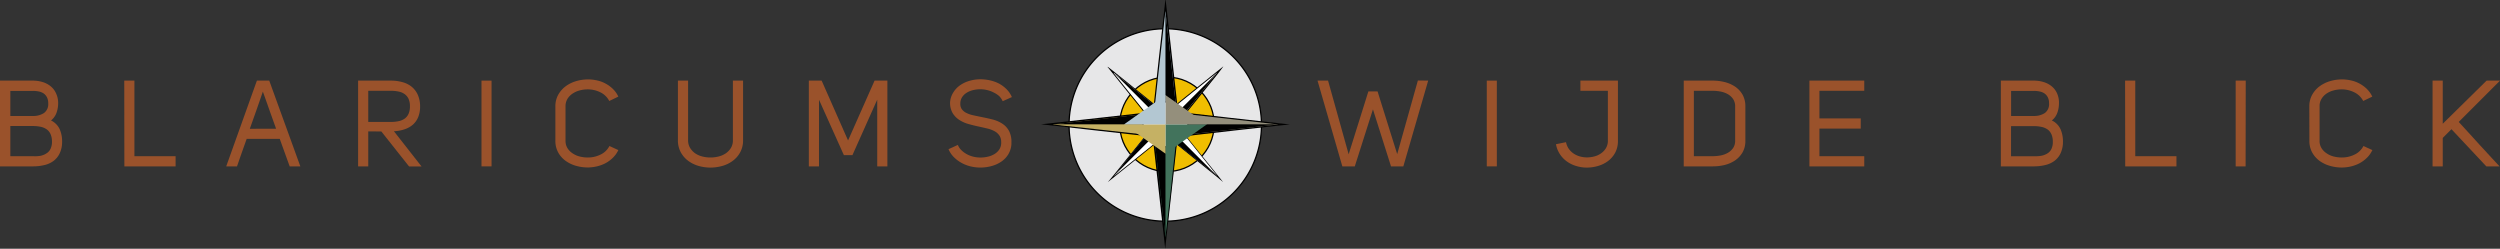 <svg id="Laag_1" data-name="Laag 1" xmlns="http://www.w3.org/2000/svg" viewBox="0 0 780.78 77.68"><rect x="0" y="0" width="780.78" height="77.68" fill="#333333" stroke="none"/><defs><style>.cls-1{fill:#9a522b;}.cls-2{fill:#e7e7e8;}.cls-2,.cls-3,.cls-9{stroke:#000;stroke-miterlimit:10;stroke-width:0.4px;}.cls-3{fill:#f0be00;}.cls-4,.cls-9{fill:#fff;}.cls-5{fill:#b3c7d2;}.cls-6{fill:#42735c;}.cls-7{fill:#c5b164;}.cls-8{fill:#948f7c;}</style></defs><title>Logo BWB kompas</title><path class="cls-1" d="M48.93,46.35a8.75,8.75,0,0,1-.51,3,5.4,5.4,0,0,1-1.72,2.4,5.68,5.68,0,0,1,2.7,2.71,9.47,9.47,0,0,1,.77,3.95A8.39,8.39,0,0,1,49.42,62a6.44,6.44,0,0,1-1.93,2.39,7.75,7.75,0,0,1-2.88,1.3,15.13,15.13,0,0,1-3.59.4H30.77V39.31H41.06a10.29,10.29,0,0,1,3,.44,7.35,7.35,0,0,1,2.5,1.3,6,6,0,0,1,1.7,2.2A7.12,7.12,0,0,1,48.93,46.35Zm-7.87,4a6.1,6.1,0,0,0,3.4-.89,3.39,3.39,0,0,0,1.37-3.08,4,4,0,0,0-.38-1.84,3.39,3.39,0,0,0-1-1.19,4.08,4.08,0,0,0-1.52-.64,8.47,8.47,0,0,0-1.85-.19H34v7.83Zm.38,12.59a12.79,12.79,0,0,0,2-.15A5.53,5.53,0,0,0,45.33,62a3.35,3.35,0,0,0,1.23-1.4A5.09,5.09,0,0,0,47,58.37a5.66,5.66,0,0,0-.42-2.3,3.68,3.68,0,0,0-1.19-1.52,5.06,5.06,0,0,0-1.87-.81,11.5,11.5,0,0,0-2.46-.25H34v9.42h7.49Z" transform="translate(-30.77 -14.13)"/><path class="cls-1" d="M69.58,39.31h3.17v23.6H85.61v3.18h-16Z" transform="translate(-30.77 -14.13)"/><path class="cls-1" d="M124.57,66.09h-3.33l-3.1-8.59H107.81c-.5,1.42-1,2.85-1.53,4.3s-1,2.88-1.49,4.29h-3.37L111,39.31h3.86ZM117,54.33c-.38-1-.73-2-1.06-2.95s-.65-1.87-1-2.8-.64-1.88-1-2.84-.7-2-1.07-3c-.68,2-1.35,3.89-2,5.76s-1.35,3.83-2.08,5.85Z" transform="translate(-30.77 -14.13)"/><path class="cls-1" d="M145.78,55.16V66.09h-3.17V39.31h10.21a13.27,13.27,0,0,1,3.59.46,7.91,7.91,0,0,1,2.88,1.41,7,7,0,0,1,1.93,2.48,8.94,8.94,0,0,1,.75,3.67,8.7,8.7,0,0,1-.62,3.44,6.42,6.42,0,0,1-1.72,2.37A7.72,7.72,0,0,1,157,54.55a11.78,11.78,0,0,1-3.2.57l8.62,11h-3.89l-8.66-10.93Zm7.08-2.95a11,11,0,0,0,2.46-.25,4.9,4.9,0,0,0,1.87-.81,3.73,3.73,0,0,0,1.19-1.51,5.68,5.68,0,0,0,.42-2.31,5.5,5.5,0,0,0-.44-2.33,3.82,3.82,0,0,0-1.23-1.49,4.88,4.88,0,0,0-1.89-.79,11.18,11.18,0,0,0-2.38-.23h-7.08v9.72Z" transform="translate(-30.77 -14.13)"/><path class="cls-1" d="M184.29,66.09h-3.14V39.31h3.14Z" transform="translate(-30.77 -14.13)"/><path class="cls-1" d="M204.22,47.41a7.38,7.38,0,0,1,.87-3.65,8.37,8.37,0,0,1,2.3-2.65,10.39,10.39,0,0,1,3.28-1.63,13.21,13.21,0,0,1,3.76-.55,12.47,12.47,0,0,1,2.85.33,9.86,9.86,0,0,1,2.67,1,10,10,0,0,1,2.27,1.68,8.11,8.11,0,0,1,1.66,2.36l-2.83,1.37a6.12,6.12,0,0,0-2.82-2.73,8.92,8.92,0,0,0-3.91-.9,9.48,9.48,0,0,0-2.54.34,7.08,7.08,0,0,0-2.21,1A5.3,5.3,0,0,0,208,45a4.38,4.38,0,0,0-.61,2.29V58.11A4.28,4.28,0,0,0,208,60.4a5.21,5.21,0,0,0,1.57,1.6,7,7,0,0,0,2.21,1,10.34,10.34,0,0,0,2.54.32,8.9,8.9,0,0,0,4-.91,5.93,5.93,0,0,0,2.78-2.68L223.88,61a8.07,8.07,0,0,1-1.68,2.38,10.17,10.17,0,0,1-2.31,1.71,11.23,11.23,0,0,1-2.7,1,12.85,12.85,0,0,1-2.87.34,13.26,13.26,0,0,1-3.71-.53,10.22,10.22,0,0,1-3.23-1.57,7.89,7.89,0,0,1-2.29-2.61,7.41,7.41,0,0,1-.87-3.65Z" transform="translate(-30.77 -14.13)"/><path class="cls-1" d="M245.67,57.92a4.48,4.48,0,0,0,.6,2.36A5.69,5.69,0,0,0,247.86,62a7,7,0,0,0,2.23,1,10.44,10.44,0,0,0,5.13,0,7,7,0,0,0,2.25-1,5.69,5.69,0,0,0,1.59-1.69,4.48,4.48,0,0,0,.6-2.36V39.31h3.18V57.92a7.69,7.69,0,0,1-.87,3.72,8.11,8.11,0,0,1-2.31,2.69,10,10,0,0,1-3.27,1.61,13.43,13.43,0,0,1-7.47,0,10,10,0,0,1-3.25-1.61,8.11,8.11,0,0,1-2.31-2.69,7.69,7.69,0,0,1-.87-3.72V39.31h3.18Z" transform="translate(-30.77 -14.13)"/><path class="cls-1" d="M286.55,66.09h-3.17V39.31h4L295.63,58l8.28-18.69h4V66.09h-3.17V45.25L297,62.57h-2.68l-7.76-17.28Z" transform="translate(-30.77 -14.13)"/><path class="cls-1" d="M330.69,46.54a2.78,2.78,0,0,0,.42,1.62,3.74,3.74,0,0,0,1.45,1.23,8.81,8.81,0,0,0,2.14.74c.81.18,1.65.35,2.53.53,1.16.23,2.32.48,3.48.77a10.09,10.09,0,0,1,3.1,1.33,6.27,6.27,0,0,1,2.16,2.4,7.37,7.37,0,0,1,.68,3.37v.6a7,7,0,0,1-1,3.23,7.35,7.35,0,0,1-2.22,2.29A10,10,0,0,1,340.41,66a13.17,13.17,0,0,1-6.51.1A11.5,11.5,0,0,1,331.07,65a10.26,10.26,0,0,1-2.4-1.8A7.77,7.77,0,0,1,327,60.72l2.92-1.33a4.83,4.83,0,0,0,1.17,1.71,7.67,7.67,0,0,0,1.72,1.23,8,8,0,0,0,2,.75,9.41,9.41,0,0,0,2.18.25,9.84,9.84,0,0,0,2.3-.27,6.76,6.76,0,0,0,2.05-.81,4.8,4.8,0,0,0,1.47-1.36,3.69,3.69,0,0,0,.64-1.91,2.93,2.93,0,0,0,0-.49,3.61,3.61,0,0,0-.45-1.86,4.16,4.16,0,0,0-1.53-1.47,8.9,8.9,0,0,0-2.33-.89c-.88-.21-1.79-.42-2.72-.62-1.09-.23-2.16-.5-3.22-.8a10.28,10.28,0,0,1-2.85-1.28,6.72,6.72,0,0,1-2.07-2.14,6.36,6.36,0,0,1-.79-3.31A6.53,6.53,0,0,1,328.5,43a7.38,7.38,0,0,1,2.13-2.25,9.75,9.75,0,0,1,2.95-1.38,12.07,12.07,0,0,1,3.39-.48,13.81,13.81,0,0,1,3,.34,11.6,11.6,0,0,1,2.8,1,10.37,10.37,0,0,1,2.36,1.76,7.8,7.8,0,0,1,1.66,2.46l-2.87,1.29a5.16,5.16,0,0,0-1.15-1.65A8,8,0,0,0,341.07,43a8.41,8.41,0,0,0-2-.74A9.64,9.64,0,0,0,337,42a10,10,0,0,0-2.27.26,6.79,6.79,0,0,0-2,.8,4.61,4.61,0,0,0-1.42,1.32,3.71,3.71,0,0,0-.62,1.85Z" transform="translate(-30.77 -14.13)"/><path class="cls-1" d="M476.81,39.31l-7.76,26.78H465.2l-5.64-17.81-5.67,17.81H450l-7.75-26.78h3.29l6.43,23,6.16-19.63H461l6.13,19.59,6.46-23Z" transform="translate(-30.77 -14.13)"/><path class="cls-1" d="M498.25,66.09h-3.14V39.31h3.14Z" transform="translate(-30.77 -14.13)"/><path class="cls-1" d="M536.07,39.31V58.15a7.66,7.66,0,0,1-.83,3.61,8,8,0,0,1-2.19,2.61,9.74,9.74,0,0,1-3.12,1.57,12.52,12.52,0,0,1-3.58.53,11.14,11.14,0,0,1-3.19-.46,9.76,9.76,0,0,1-2.9-1.36A8.68,8.68,0,0,1,518,62.36a8.15,8.15,0,0,1-1.28-3.19l3.14-.64a5.26,5.26,0,0,0,.85,2.06,5.78,5.78,0,0,0,1.51,1.49,6.69,6.69,0,0,0,2,.91,8.06,8.06,0,0,0,2.17.3,9.1,9.1,0,0,0,2.38-.32,6.34,6.34,0,0,0,2.1-1,5.26,5.26,0,0,0,1.5-1.65,4.49,4.49,0,0,0,.56-2.31V42.49h-8.58V39.31Z" transform="translate(-30.77 -14.13)"/><path class="cls-1" d="M565.68,39.31a15,15,0,0,1,3.75.46,10.06,10.06,0,0,1,3.25,1.43A7.54,7.54,0,0,1,575,43.72a7.28,7.28,0,0,1,.87,3.65v10.7A7.17,7.17,0,0,1,575,61.7a7.57,7.57,0,0,1-2.31,2.5,10.29,10.29,0,0,1-3.25,1.44,15.53,15.53,0,0,1-3.75.45h-9.07V39.31Zm0,23.6a12.9,12.9,0,0,0,2.58-.26,7.44,7.44,0,0,0,2.23-.85,5,5,0,0,0,1.59-1.5,4,4,0,0,0,.6-2.23V47.37a4.06,4.06,0,0,0-.6-2.25,5,5,0,0,0-1.59-1.52,7.44,7.44,0,0,0-2.23-.85,12.9,12.9,0,0,0-2.58-.26h-5.9V62.91Z" transform="translate(-30.77 -14.13)"/><path class="cls-1" d="M599,51.11h12.9v3.18H599v8.62h14v3.18H595.87V39.31H613v3.18H599Z" transform="translate(-30.77 -14.13)"/><path class="cls-1" d="M673.81,46.35a8.75,8.75,0,0,1-.51,3,5.32,5.32,0,0,1-1.72,2.4,5.65,5.65,0,0,1,2.71,2.71,9.63,9.63,0,0,1,.77,3.95,8.55,8.55,0,0,1-.75,3.59,6.54,6.54,0,0,1-1.93,2.39,7.75,7.75,0,0,1-2.88,1.3,15.13,15.13,0,0,1-3.59.4H655.66V39.31H666a10.29,10.29,0,0,1,3,.44,7.35,7.35,0,0,1,2.5,1.3,6.11,6.11,0,0,1,1.7,2.2A7.12,7.12,0,0,1,673.81,46.35Zm-7.86,4a6.12,6.12,0,0,0,3.4-.89,3.39,3.39,0,0,0,1.36-3.08,3.92,3.92,0,0,0-.38-1.84,3.19,3.19,0,0,0-1-1.19,4,4,0,0,0-1.51-.64,8.47,8.47,0,0,0-1.85-.19h-7.11v7.83Zm.38,12.59a12.79,12.79,0,0,0,2-.15,5.53,5.53,0,0,0,1.89-.74,3.35,3.35,0,0,0,1.23-1.4,5.09,5.09,0,0,0,.44-2.25,5.66,5.66,0,0,0-.42-2.3,3.77,3.77,0,0,0-1.19-1.52,5.06,5.06,0,0,0-1.87-.81,11.56,11.56,0,0,0-2.46-.25h-7.11v9.42h7.49Z" transform="translate(-30.77 -14.13)"/><path class="cls-1" d="M694.46,39.31h3.18v23.6H710.5v3.18h-16Z" transform="translate(-30.77 -14.13)"/><path class="cls-1" d="M732.1,66.09H729V39.31h3.14Z" transform="translate(-30.77 -14.13)"/><path class="cls-1" d="M752,47.41a7.38,7.38,0,0,1,.87-3.65,8.25,8.25,0,0,1,2.3-2.65,10.45,10.45,0,0,1,3.27-1.63,13.33,13.33,0,0,1,3.77-.55,12.47,12.47,0,0,1,2.85.33,9.86,9.86,0,0,1,2.67,1A10,10,0,0,1,770,41.94a8.3,8.3,0,0,1,1.66,2.36l-2.83,1.37A6.12,6.12,0,0,0,766,42.94a8.93,8.93,0,0,0-3.92-.9,9.46,9.46,0,0,0-2.53.34,7.08,7.08,0,0,0-2.21,1A5.3,5.3,0,0,0,755.81,45a4.29,4.29,0,0,0-.61,2.29V58.11a4.19,4.19,0,0,0,.61,2.29,5.21,5.21,0,0,0,1.57,1.6,7,7,0,0,0,2.21,1,10.32,10.32,0,0,0,2.53.32,8.91,8.91,0,0,0,4-.91,5.93,5.93,0,0,0,2.78-2.68L771.69,61A8.26,8.26,0,0,1,770,63.4a10.17,10.17,0,0,1-2.31,1.71,11.23,11.23,0,0,1-2.7,1,12.87,12.87,0,0,1-2.88.34,13.24,13.24,0,0,1-3.7-.53,10.38,10.38,0,0,1-3.24-1.57,8,8,0,0,1-2.28-2.61,7.41,7.41,0,0,1-.87-3.65Z" transform="translate(-30.77 -14.13)"/><path class="cls-1" d="M793.67,66.09h-3.18V39.31h3.18V52.78l13.69-13.47h4.2l-12.9,12.9c1,1.06,2,2.19,3.1,3.38s2.18,2.41,3.29,3.62l3.29,3.57,3.07,3.31h-4.13L796.39,54.48l-2.72,2.72Z" transform="translate(-30.77 -14.13)"/><path class="cls-2" d="M424.75,53.11a30.05,30.05,0,1,1-30.05-30A30.05,30.05,0,0,1,424.75,53.11Z" transform="translate(-30.77 -14.13)"/><circle class="cls-3" cx="394.76" cy="52.97" r="14.74" transform="matrix(0.02, -1, 1, 0.02, 303.59, 432.53)"/><polygon class="cls-4" points="346.94 21.79 363.02 34.64 359.79 37.87 346.94 21.79"/><path d="M378.66,36.87l7.46,6,7.45,6-1.5,1.5-1.49,1.5-6-7.46-6-7.45m-1.9-1.9,1.67,2.08,6,7.46,6,7.45.2.26.24-.23,1.49-1.5,1.5-1.5.24-.23-.26-.21-7.46-6-7.45-6L376.76,35Z" transform="translate(-30.77 -14.13)"/><polygon points="362.8 34.65 361.3 36.15 347.89 22.74 362.8 34.65"/><polygon class="cls-4" points="364.96 43.03 368.19 39.81 381.04 55.89 364.96 43.03"/><path d="M399,54.16l5.95,7.45,6,7.46-7.45-6-7.46-6,1.5-1.49,1.5-1.5m0-.45-.24.24-1.49,1.5-1.5,1.49-.23.24.26.2,7.45,6,7.46,6L412.76,71l-1.66-2.09-6-7.45-6-7.46-.21-.26Z" transform="translate(-30.77 -14.13)"/><polygon points="365.18 43.02 366.68 41.53 380.09 54.94 365.18 43.02"/><polygon class="cls-4" points="359.79 39.81 363.02 43.03 346.94 55.89 359.79 39.81"/><path d="M390.58,54.16l1.49,1.5,1.5,1.49-7.45,6-7.46,6,6-7.46,6-7.45m0-.45-.2.26-6,7.46-6,7.45L376.76,71l2.09-1.67,7.45-6,7.46-6,.26-.2-.24-.24-1.5-1.49L390.79,54l-.24-.24Z" transform="translate(-30.77 -14.13)"/><polygon points="359.81 40.03 361.3 41.52 347.89 54.94 359.81 40.03"/><polygon class="cls-4" points="364.96 34.64 381.04 21.79 368.19 37.87 364.96 34.64"/><path d="M410.86,36.87l-6,7.45L399,51.78l-1.5-1.5-1.5-1.5,7.46-6,7.45-6m1.9-1.9-2.08,1.66-7.46,6-7.45,6-.26.21.23.24,1.5,1.49,1.49,1.5.24.23.21-.26,6-7.45,6-7.46L412.76,35Z" transform="translate(-30.77 -14.13)"/><polygon points="368.17 37.65 366.68 36.15 380.09 22.74 368.17 37.65"/><polygon class="cls-5" points="360.49 33.15 363.99 1.79 367.49 33.15 360.49 33.15"/><path d="M394.76,17.71,396.4,32.4,398,47.08h-6.55l1.63-14.68,1.64-14.69m0-3.58-.39,3.54-1.64,14.68L391.09,47l0,.44h7.44l-.05-.44-1.64-14.69-1.63-14.68-.4-3.54Z" transform="translate(-30.77 -14.13)"/><polygon points="367.26 32.95 363.99 32.95 363.99 3.58 367.26 32.95"/><polygon class="cls-6" points="360.49 44.52 367.49 44.52 363.99 75.88 360.49 44.52"/><path d="M398,58.85,396.4,73.54l-1.64,14.68-1.64-14.68-1.63-14.69H398m.44-.39H391l0,.44,1.64,14.68,1.64,14.69.39,3.54.4-3.54,1.63-14.69,1.64-14.68.05-.44Z" transform="translate(-30.77 -14.13)"/><polygon points="360.71 44.72 363.99 44.72 363.99 74.09 360.71 44.72"/><polygon class="cls-7" points="326.94 38.84 358.3 35.34 358.3 42.33 326.94 38.84"/><path d="M388.88,49.69v6.55L374.19,54.6,359.51,53l14.68-1.64,14.69-1.64m.39-.44-.44,0-14.68,1.64-14.69,1.63-3.53.4,3.53.39L374.15,55l14.68,1.64.44,0V49.25Z" transform="translate(-30.77 -14.13)"/><polygon points="358.11 35.56 358.11 38.84 328.74 38.84 358.11 35.56"/><polygon class="cls-8" points="369.68 35.34 401.04 38.84 369.68 42.33 369.68 35.34"/><path d="M400.65,49.69l14.68,1.64L430,53,415.33,54.6l-14.68,1.64V49.69m-.4-.44v7.44l.44,0L415.38,55l14.68-1.64L433.6,53l-3.54-.4-14.68-1.63L400.69,49.3l-.44,0Z" transform="translate(-30.77 -14.13)"/><polygon points="369.88 42.11 369.88 38.84 399.25 38.84 369.88 42.11"/><circle class="cls-9" cx="363.99" cy="38.84" r="7.01"/><polygon class="cls-6" points="363.98 47.99 376.92 38.84 363.98 38.84 363.98 47.99"/><polygon class="cls-7" points="363.98 47.99 351.05 38.84 363.98 38.84 363.98 47.99"/><polygon class="cls-8" points="363.98 29.68 376.92 38.84 363.98 38.84 363.98 29.68"/><polygon class="cls-5" points="363.98 29.68 351.05 38.84 363.98 38.84 363.98 29.68"/></svg>
